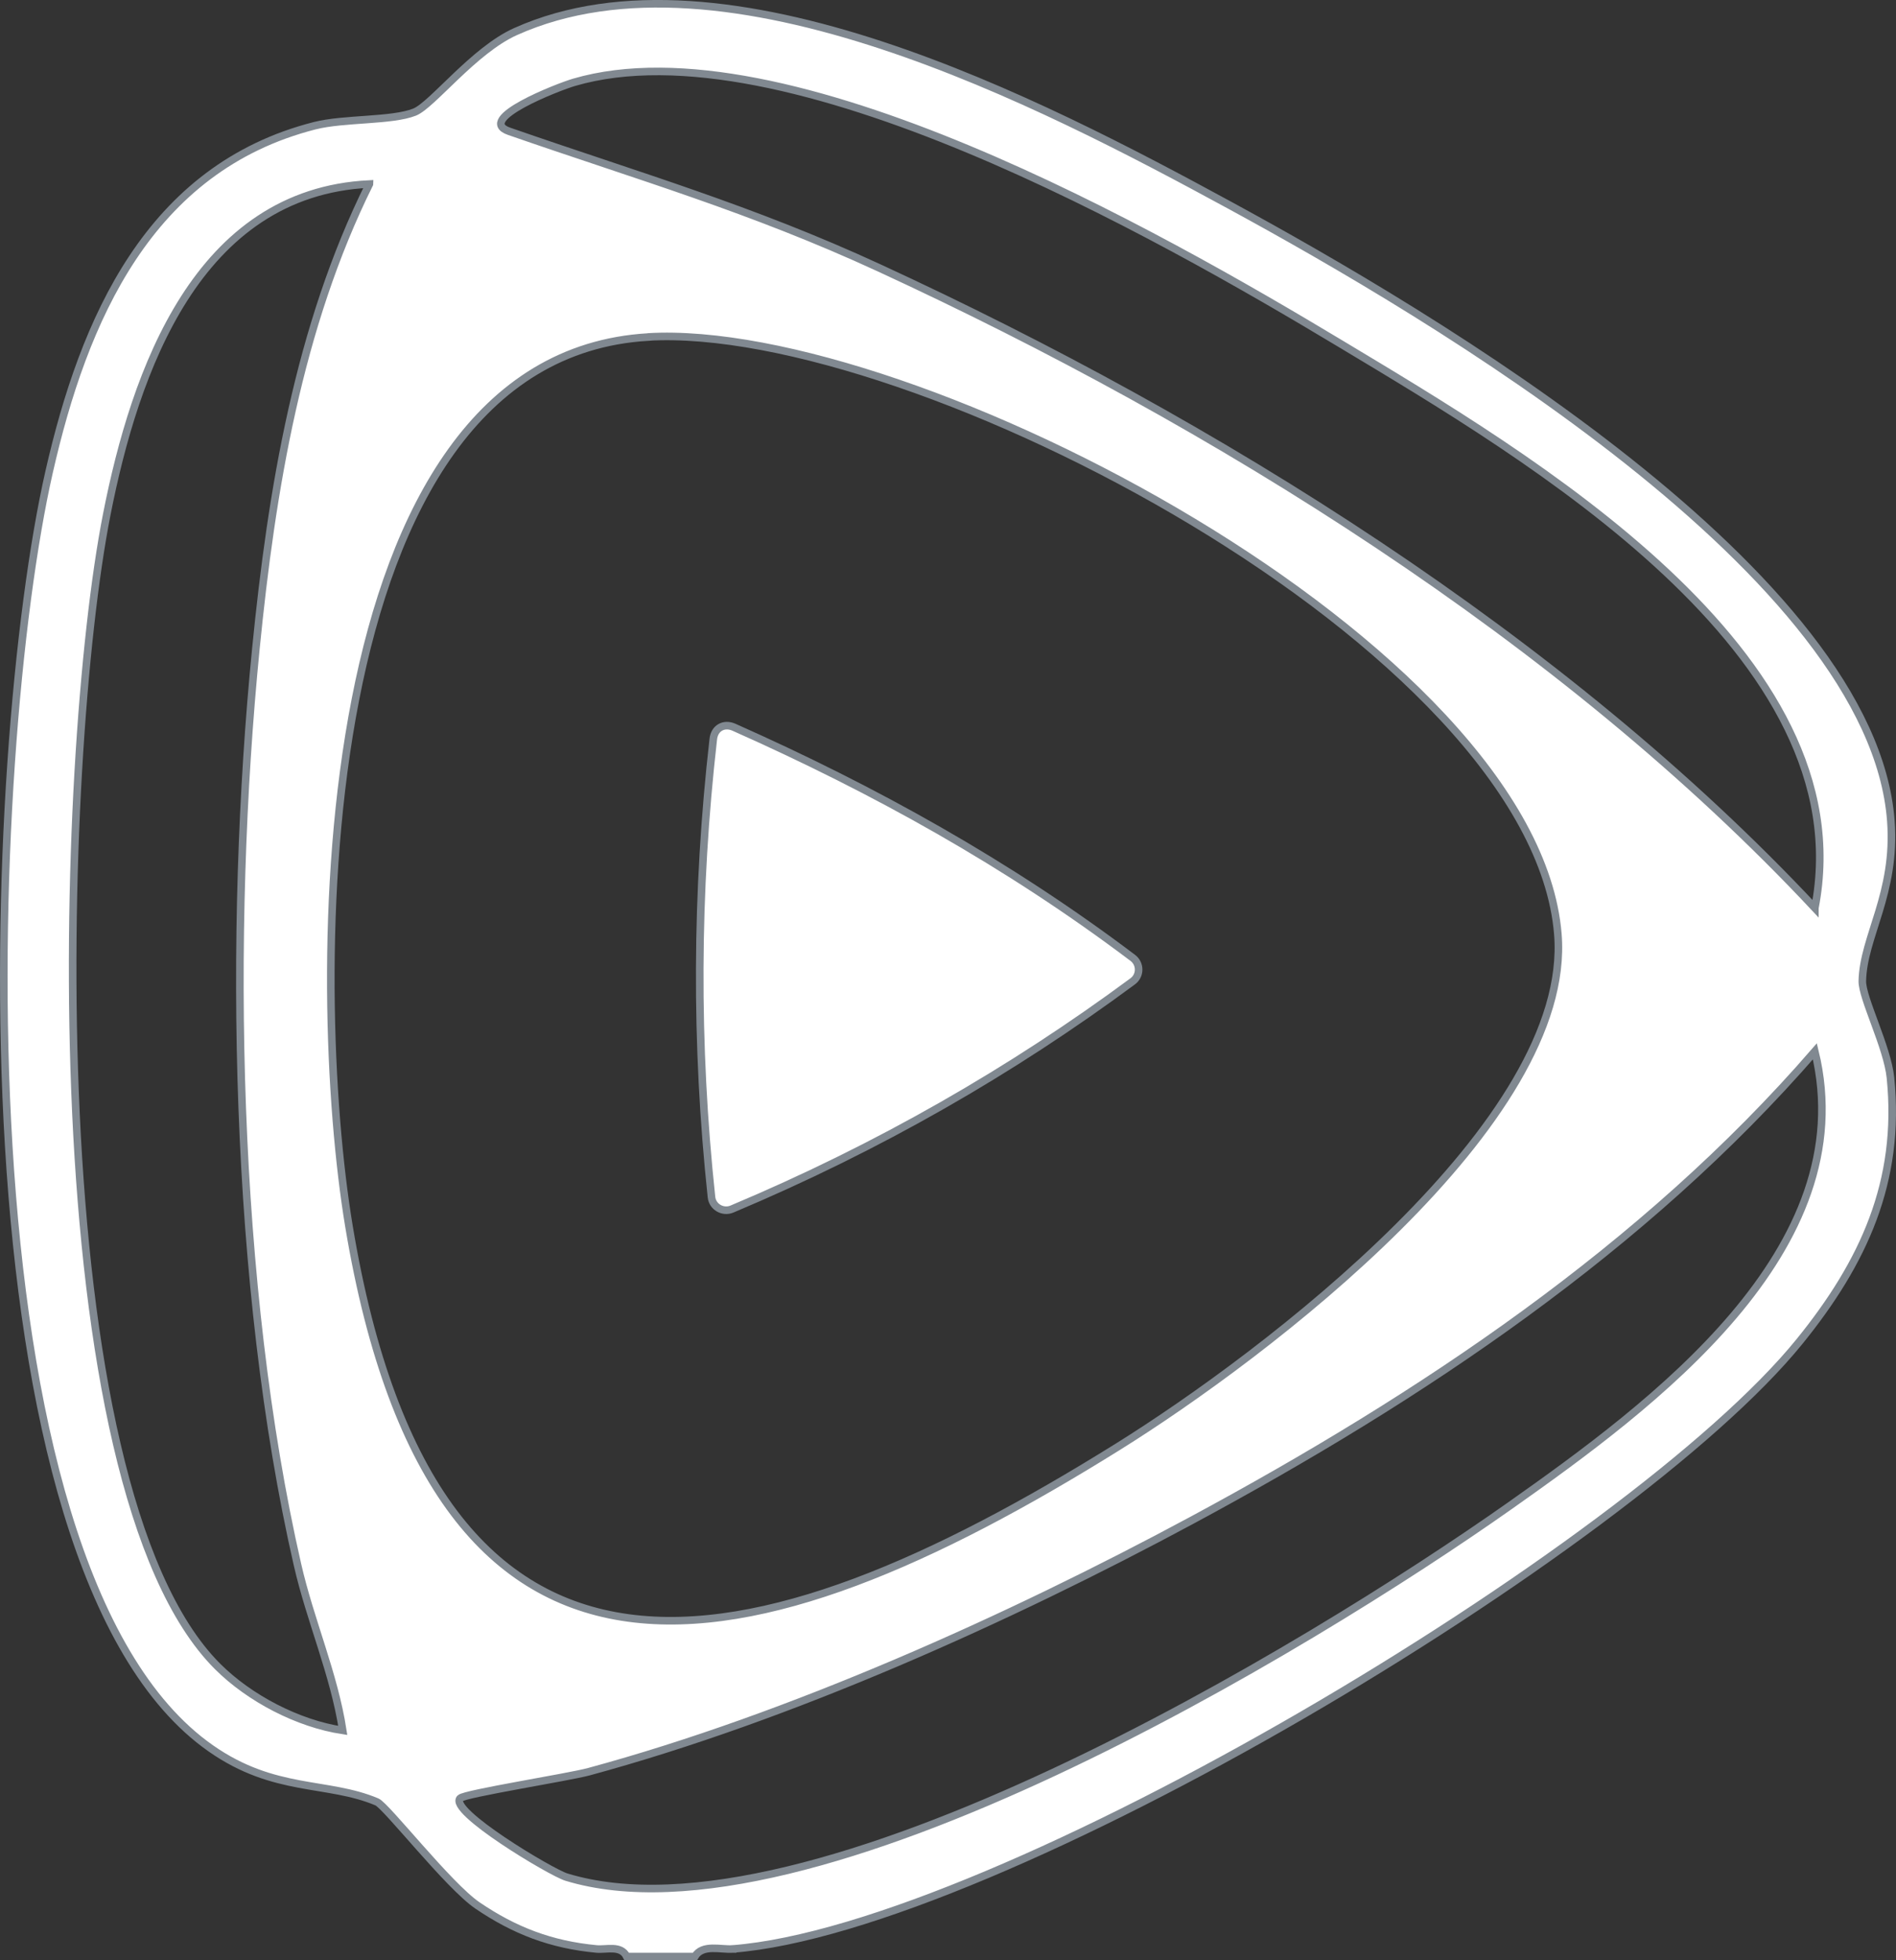 <?xml version="1.0" encoding="UTF-8"?>
<svg id="Layer_1" data-name="Layer 1" xmlns="http://www.w3.org/2000/svg" viewBox="0 0 250.52 258.88">
  <rect x="0" y="0" width="250.52" height="258.88" fill="#333333" stroke="none"/>
  <defs>
    <style>
      .cls-1 {
        fill: #fff;
        stroke: #818991;
        stroke-miterlimit: 10;
      }
    </style>
  </defs>
  <path class="cls-1" d="M96.81,257.38c-1.58.12-3.98-.68-5,1h-9c-.77-1.55-2.68-.87-4-1-5.97-.56-10.82-2.41-15.73-5.75-3.81-2.59-12.04-13.15-13.28-13.67-6.56-2.77-13.5-1.17-21.92-7.05C-6.49,206.94-1.88,99.11,6.49,62.32c4.57-20.09,13.19-40.14,35.1-45.72,3.83-.98,10.22-.6,13.2-1.8,2.32-.93,7.81-8.16,13.33-10.63,27.68-12.42,69.73,9.55,94.36,22.93,26.43,14.36,84.94,48.72,87.36,81.32.71,9.59-3.65,15.29-3.77,21.13-.05,2.23,3.32,8.76,3.72,12.79,1.38,13.72-3.57,24.4-12.02,34.82-22.19,27.36-106.14,77.53-140.97,80.22h.01ZM239.8,119.91c6.54-33.67-37.9-59.64-62.68-74.52C153.07,30.95,103.61,2.77,75.85,10.87c-2.08.61-13.14,4.89-8.58,6.47,17.27,6,31.94,10.22,48.9,18.04,44.31,20.43,90.31,48.93,123.63,84.53h0ZM48.81,24.3c-22.74,1.1-30.97,24.7-34.7,43.62-6.35,32.26-9.39,128.18,14.65,152.16,4.22,4.21,10.61,7.54,16.53,8.44-1.16-7.49-4.29-14.47-5.99-21.92-8.41-36.79-9.21-83.48-5.48-121.03,2.07-20.83,5.62-42.41,14.99-61.26h0ZM85.62,44.51c-45.13,2.69-44.78,85.75-39.51,117.44,11.46,68.87,53.07,59.34,101.61,29.1,19.26-12,60.16-42.85,58.12-67.7-3.11-37.96-85.36-80.92-120.23-78.85h.01ZM60.81,237.47c-1.65,1.63,11.97,9.79,14.03,10.42,32.03,9.77,98.13-30.34,124.69-49.06,18.74-13.21,46.67-33.76,40.27-59.99-22.57,26.03-52.05,45.64-82.32,61.93-24.26,13.05-53.05,25.98-79.67,33.2-2.69.73-16.38,2.89-16.99,3.5h-.01Z"/>
  <path class="cls-1" d="M94.01,158.1c-2.15-20.13-2.07-40.3.24-60.51.16-1.44,1.4-2.14,2.73-1.55,18.41,8.18,36.2,18.01,52.7,30.46,1.03.78,1.02,2.33-.01,3.09-15.94,11.79-33.55,21.92-52.96,30.08-1.2.5-2.57-.29-2.7-1.58Z"/>
</svg>